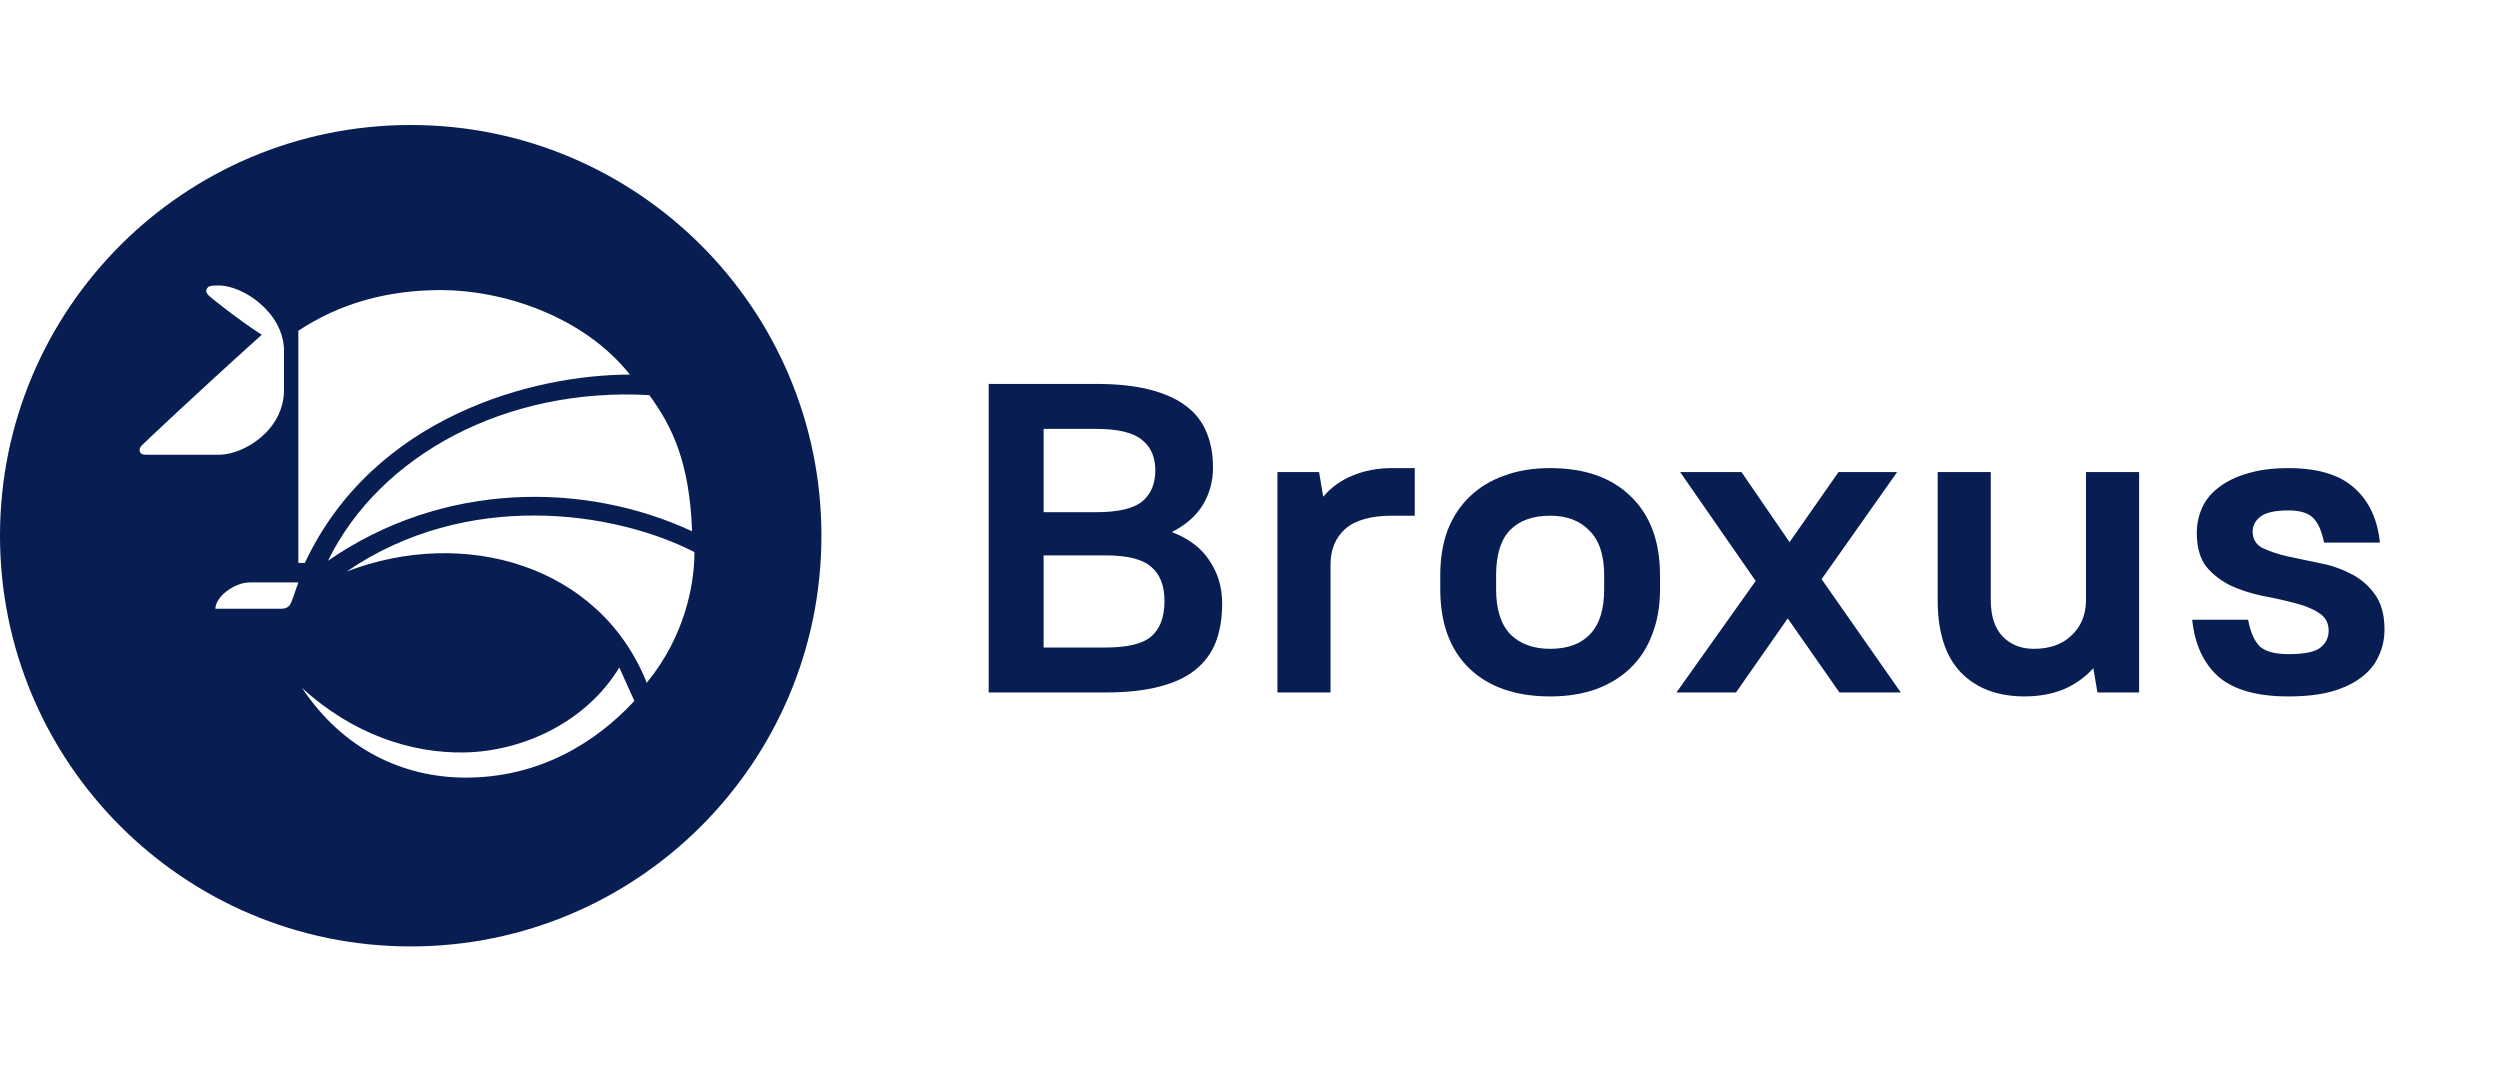 <?xml version="1.0" encoding="UTF-8"?> <svg xmlns="http://www.w3.org/2000/svg" width="280" height="120" viewBox="0 0 280 120" fill="none"> <path fill-rule="evenodd" clip-rule="evenodd" d="M46 106C20.595 106 0 85.405 0 60C0 34.595 20.595 14 46 14C71.405 14 92 34.595 92 60C92 85.405 71.405 106 46 106ZM33.828 77.047C38.515 84.093 45.313 87.043 51.983 87.091C60.352 87.152 66.732 83.166 71.049 78.505L69.363 74.761C65.619 80.927 58.482 84.189 51.898 84.277C46.165 84.354 39.593 82.326 33.828 77.047ZM33.417 65.232C30.813 65.232 29.003 65.232 27.986 65.232C26.189 65.232 24.121 66.883 24.121 68.178C25.339 68.178 30.562 68.178 31.468 68.178C32.375 68.178 32.541 67.735 32.839 66.883C33.224 65.783 33.417 65.232 33.417 65.232ZM38.828 64.011C51.983 58.957 67.184 63.272 72.435 76.472C76.662 71.32 77.778 65.558 77.778 61.834C68.751 57.212 52.251 54.808 38.828 64.011ZM36.733 62.809C49.584 53.904 65.458 53.904 77.515 59.502C77.226 51.75 75.296 47.77 72.723 44.253C56.712 43.353 42.545 50.929 36.733 62.809ZM33.417 37.043V63.052C33.663 63.052 33.904 63.052 34.14 63.052C41.85 46.61 59.768 41.954 70.549 41.954C65.23 35.274 56.127 32.488 49.392 32.488C43.323 32.488 37.998 34.007 33.417 37.043ZM31.809 39.318C31.809 35.006 27.203 31.971 24.508 31.971C23.512 31.971 23.355 32.066 23.199 32.29C23.038 32.52 23.045 32.832 23.512 33.221C23.908 33.553 26.696 35.813 29.315 37.494C21.766 44.281 16.325 49.455 15.896 49.867C15.468 50.281 15.536 50.929 16.293 50.929C17.049 50.929 21.869 50.929 24.549 50.929C27.229 50.929 31.809 48.256 31.809 43.648C31.809 39.039 31.809 43.63 31.809 39.318Z" fill="#081D52"></path> <path d="M110.732 43H122.782C125.14 43 127.14 43.214 128.78 43.642C130.456 44.07 131.806 44.678 132.831 45.468C133.891 46.258 134.66 47.245 135.138 48.43C135.617 49.582 135.856 50.898 135.856 52.38C135.856 53.893 135.48 55.276 134.728 56.526C133.976 57.777 132.814 58.797 131.242 59.587C133.19 60.344 134.608 61.43 135.497 62.845C136.42 64.227 136.882 65.807 136.882 67.584C136.882 69.23 136.642 70.678 136.164 71.928C135.685 73.146 134.916 74.183 133.857 75.038C132.831 75.861 131.481 76.487 129.806 76.914C128.165 77.342 126.166 77.556 123.807 77.556H110.732V43ZM116.885 62.203V72.521H123.807C126.268 72.521 127.977 72.109 128.934 71.287C129.926 70.431 130.421 69.115 130.421 67.337C130.421 65.593 129.926 64.31 128.934 63.487C127.977 62.631 126.268 62.203 123.807 62.203H116.885ZM116.885 48.035V57.365H122.782C125.209 57.365 126.918 56.971 127.909 56.181C128.9 55.358 129.396 54.19 129.396 52.676C129.396 51.195 128.9 50.059 127.909 49.27C126.918 48.447 125.209 48.035 122.782 48.035H116.885Z" fill="#081D52"></path> <path d="M143.071 52.873H147.737L148.199 55.637C149.087 54.584 150.181 53.794 151.48 53.268C152.813 52.708 154.283 52.428 155.89 52.428H158.453V57.76H155.89C153.531 57.76 151.788 58.254 150.66 59.241C149.566 60.228 149.019 61.561 149.019 63.24V77.556H143.071V52.873Z" fill="#081D52"></path> <path d="M173.615 78C169.753 78 166.728 76.947 164.54 74.841C162.387 72.734 161.31 69.789 161.31 66.004V64.424C161.31 62.548 161.584 60.87 162.13 59.389C162.711 57.908 163.532 56.657 164.591 55.637C165.685 54.584 166.984 53.794 168.488 53.268C169.992 52.708 171.701 52.428 173.615 52.428C177.478 52.428 180.486 53.482 182.64 55.588C184.827 57.694 185.921 60.639 185.921 64.424V66.004C185.921 67.88 185.631 69.558 185.049 71.039C184.502 72.52 183.682 73.787 182.588 74.841C181.529 75.861 180.23 76.651 178.691 77.21C177.188 77.737 175.495 78 173.615 78ZM173.615 72.668C175.564 72.668 177.051 72.126 178.076 71.039C179.136 69.953 179.666 68.275 179.666 66.004V64.424C179.666 62.186 179.119 60.525 178.025 59.438C176.965 58.319 175.495 57.76 173.615 57.76C171.667 57.76 170.163 58.303 169.103 59.389C168.078 60.475 167.565 62.153 167.565 64.424V66.004C167.565 68.242 168.095 69.921 169.155 71.039C170.249 72.126 171.735 72.668 173.615 72.668Z" fill="#081D52"></path> <path d="M200.225 69.261L194.431 77.554H187.765L196.635 65.065L188.175 52.871H195.046L200.43 60.72L205.916 52.871H212.479L204.019 64.867L212.889 77.554H206.018L200.225 69.261Z" fill="#081D52"></path> <path d="M226.761 77.998C223.752 77.998 221.377 77.11 219.634 75.333C217.89 73.523 217.019 70.808 217.019 67.187V52.871H222.966V67.187C222.966 68.998 223.411 70.363 224.299 71.285C225.188 72.206 226.35 72.667 227.786 72.667C229.529 72.667 230.914 72.19 231.939 71.235C232.999 70.281 233.563 69.014 233.631 67.434V52.871H239.579V77.554H234.913L234.452 74.839C233.528 75.859 232.418 76.649 231.119 77.209C229.82 77.735 228.367 77.998 226.761 77.998Z" fill="#081D52"></path> <path d="M256.297 78C252.776 78 250.161 77.26 248.452 75.779C246.777 74.265 245.803 72.142 245.529 69.41H251.785C252.058 70.825 252.503 71.829 253.118 72.422C253.767 72.981 254.827 73.261 256.297 73.261C258.04 73.261 259.219 73.03 259.835 72.57C260.484 72.076 260.809 71.434 260.809 70.644C260.809 69.756 260.433 69.081 259.681 68.621C258.963 68.16 258.057 67.798 256.963 67.534C255.869 67.238 254.69 66.975 253.425 66.745C252.161 66.481 250.981 66.103 249.888 65.609C248.794 65.082 247.871 64.375 247.119 63.486C246.401 62.565 246.042 61.298 246.042 59.685C246.042 58.665 246.247 57.711 246.657 56.822C247.068 55.933 247.7 55.176 248.554 54.551C249.409 53.893 250.469 53.383 251.733 53.021C253.032 52.626 254.553 52.428 256.297 52.428C259.578 52.428 262.039 53.169 263.68 54.65C265.321 56.098 266.278 58.138 266.551 60.771H260.296C260.022 59.422 259.595 58.484 259.014 57.957C258.467 57.431 257.561 57.167 256.297 57.167C254.827 57.167 253.784 57.398 253.169 57.859C252.588 58.319 252.297 58.879 252.297 59.537C252.297 60.36 252.656 60.969 253.374 61.364C254.126 61.726 255.049 62.038 256.143 62.302C257.237 62.532 258.416 62.779 259.681 63.042C260.946 63.273 262.125 63.667 263.219 64.227C264.312 64.754 265.218 65.51 265.936 66.498C266.688 67.485 267.064 68.818 267.064 70.496C267.064 71.582 266.842 72.586 266.397 73.508C265.987 74.429 265.338 75.219 264.449 75.877C263.595 76.535 262.484 77.062 261.116 77.457C259.783 77.819 258.177 78 256.297 78Z" fill="#081D52"></path> </svg> 